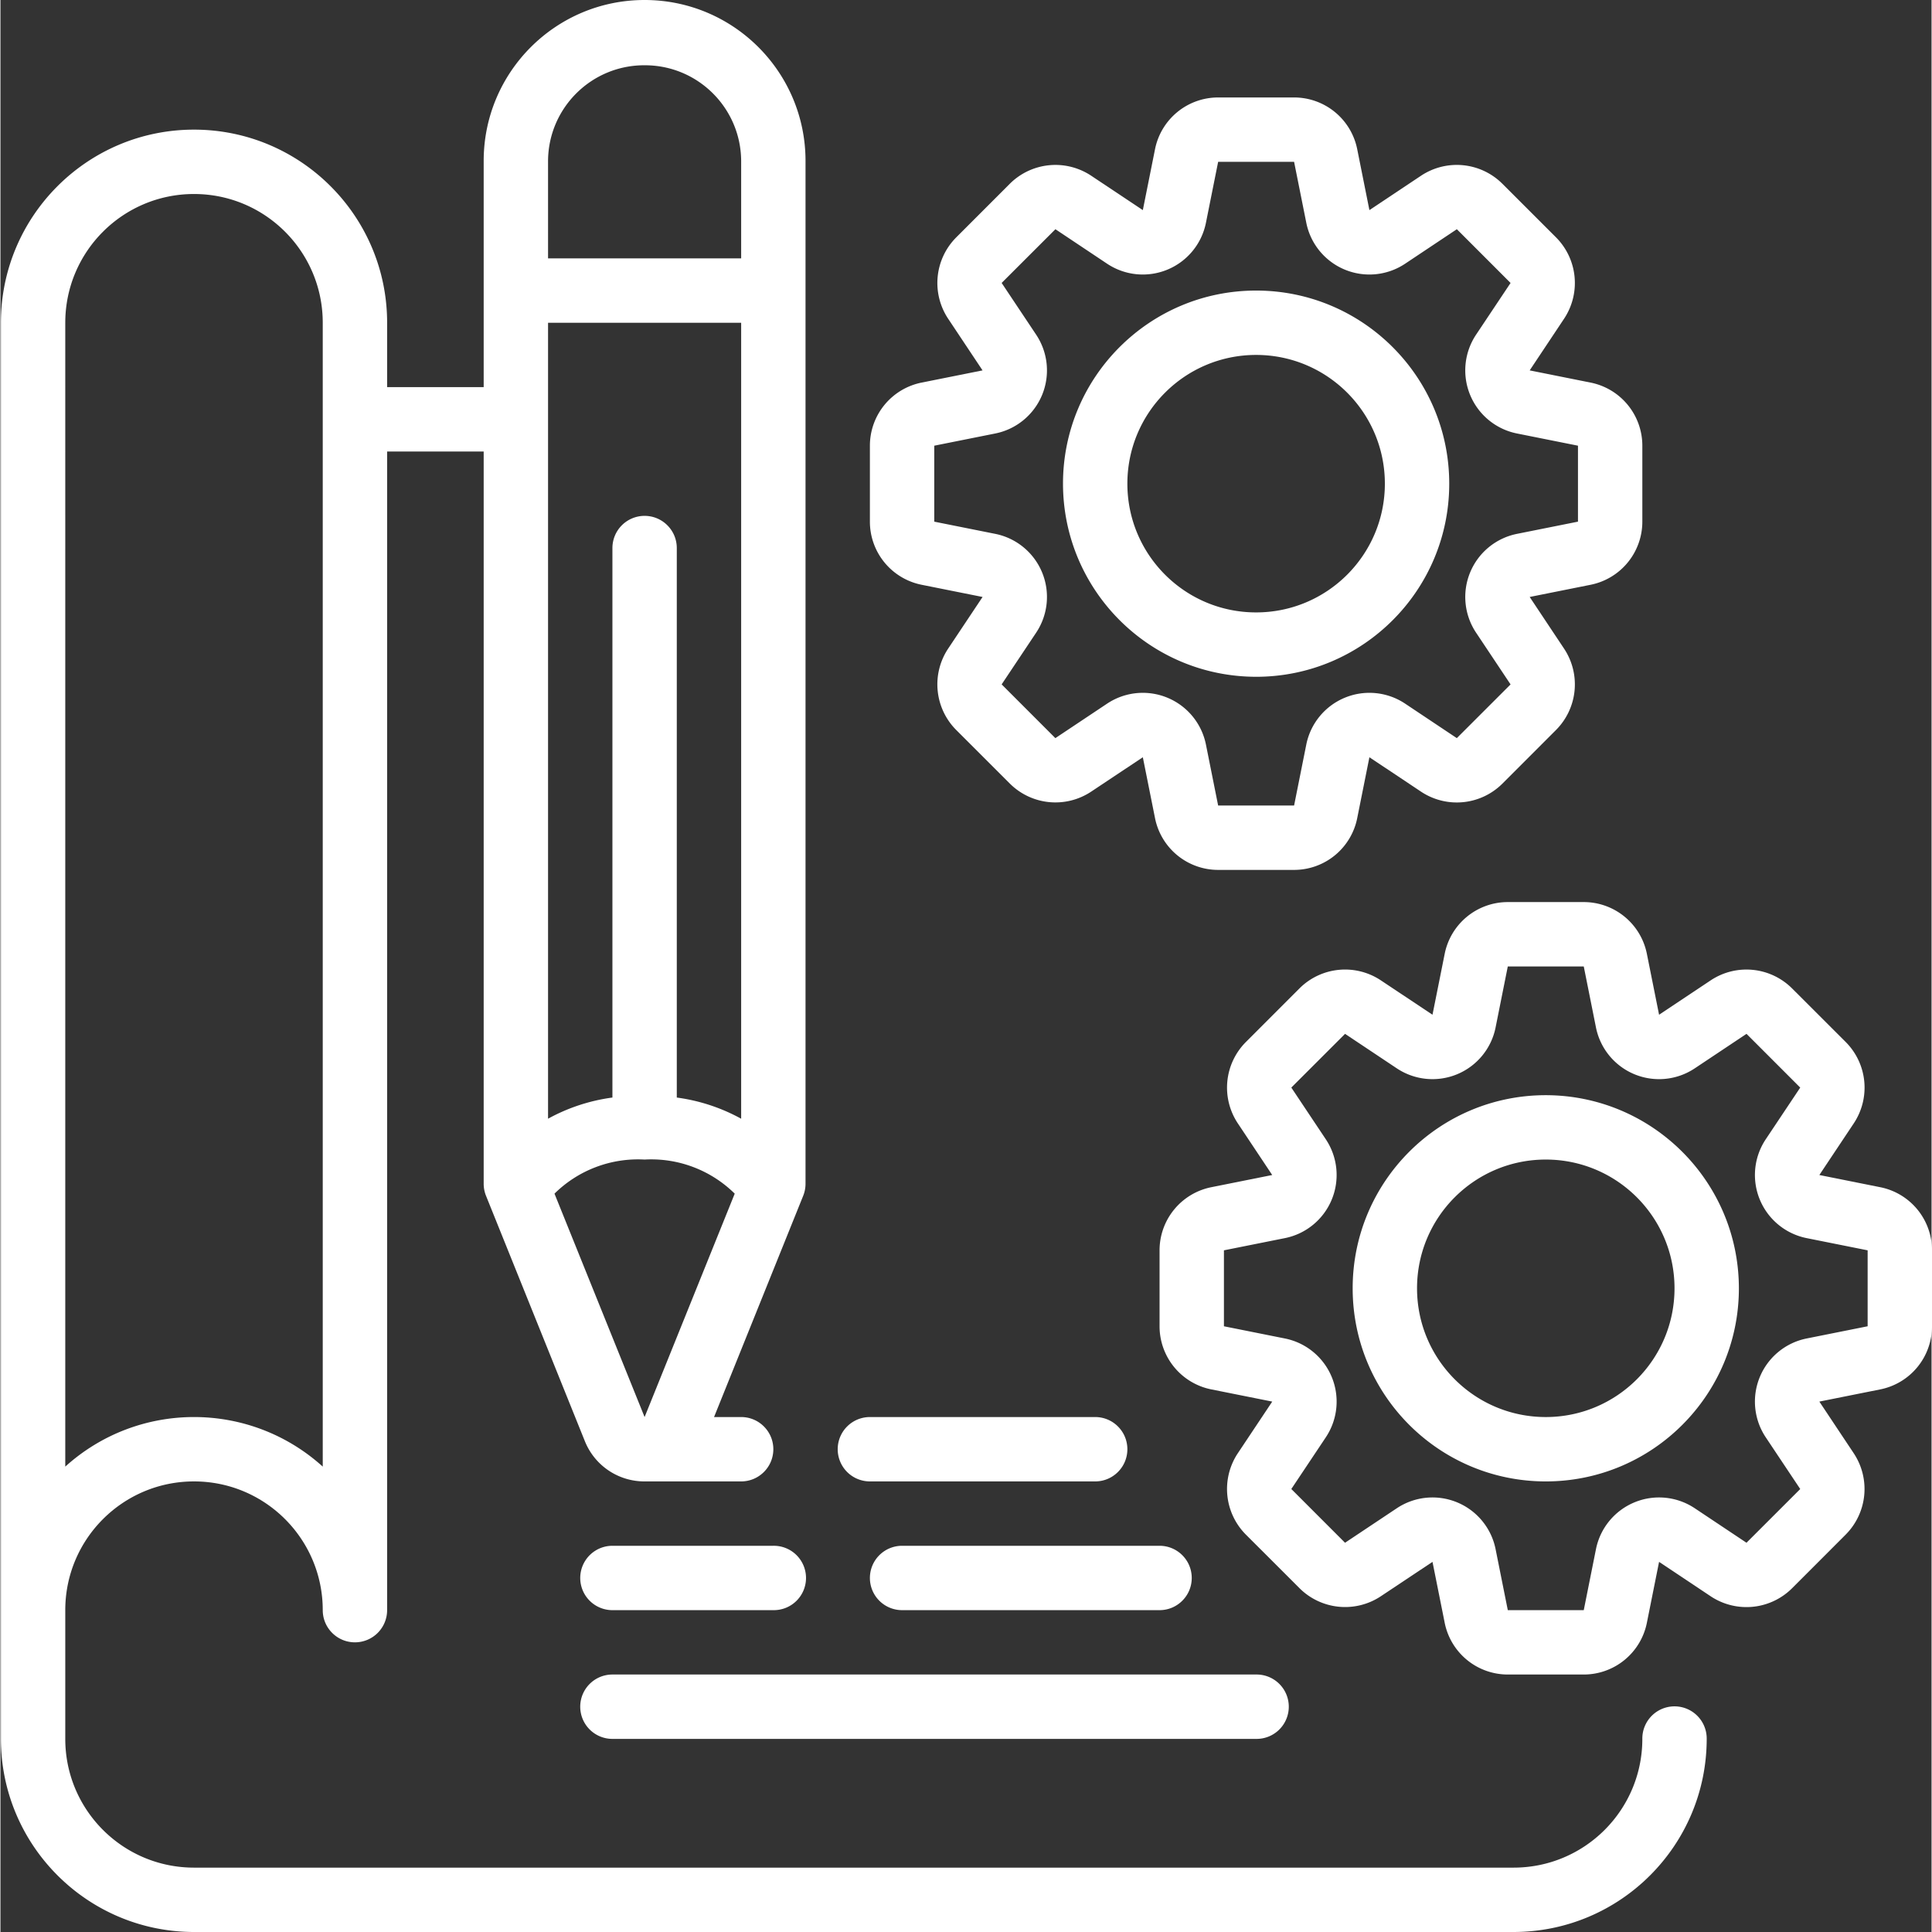 <svg xmlns="http://www.w3.org/2000/svg" version="1.1" xmlns:xlink="http://www.w3.org/1999/xlink" width="512" height="512" x="0" y="0" viewBox="0 0 512 512.239" style="enable-background:new 0 0 512 512" xml:space="preserve"><rect x="0" y="0" width="512" height="512.239" fill="#333333" stroke="none"/><g><path d="M51.32 512.238h349.868c28.265-.027 51.171-22.933 51.199-51.199a8.534 8.534 0 1 0-17.067 0c0 18.852-15.28 34.133-34.133 34.133H51.32c-18.851 0-34.133-15.281-34.133-34.133v-34.133c0-18.851 15.282-34.133 34.133-34.133 18.852 0 34.133 15.282 34.133 34.133 0 4.711 3.82 8.532 8.531 8.532a8.533 8.533 0 0 0 8.536-8.532V119.707h25.601V313.84a8.51 8.51 0 0 0 .613 3.191l26.215 65.074a17 17 0 0 0 15.836 10.668h25.602c4.71 0 8.531-3.82 8.531-8.535 0-4.71-3.82-8.531-8.531-8.531h-7.188l23.64-58.676a8.587 8.587 0 0 0 .614-3.191V42.668C213.453 19.102 194.352 0 170.785 0c-23.562 0-42.664 19.102-42.664 42.668v59.973H102.52V85.574c0-28.277-22.922-51.203-51.2-51.203C23.043 34.371.121 57.297.121 85.574V461.04c.027 28.266 22.934 51.172 51.2 51.2zM196.387 296.61a48.778 48.778 0 0 0-17.067-5.613V145.305c0-4.711-3.82-8.532-8.535-8.532a8.532 8.532 0 0 0-8.531 8.532v145.691a48.752 48.752 0 0 0-17.066 5.613V85.574h51.199zm-25.602 79.098-23.89-59.23a31.517 31.517 0 0 1 23.89-9.04 31.502 31.502 0 0 1 23.895 9.04zm0-358.402c14.067-.051 25.52 11.297 25.602 25.363v25.836h-51.2V42.668c.079-14.066 11.532-25.414 25.598-25.363zM51.32 51.438c18.852 0 34.133 15.285 34.133 34.136v303.274c-19.383-17.524-48.883-17.524-68.266 0V85.574c0-18.851 15.282-34.136 34.133-34.136zm0 0" fill="#FFFFFF" opacity="1" data-original="#FFFFFF"></path><path d="M230.52 118.168v20.14a17.066 17.066 0 0 0 13.714 16.735l16.16 3.234-9.14 13.711a17.138 17.138 0 0 0 2.137 21.54l14.25 14.242a17.126 17.126 0 0 0 21.527 2.132l13.715-9.129 3.234 16.153a17.07 17.07 0 0 0 16.735 13.715h20.136a17.07 17.07 0 0 0 16.735-13.715l3.234-16.153 13.711 9.137a17.122 17.122 0 0 0 21.539-2.133l14.242-14.25a17.121 17.121 0 0 0 2.133-21.53l-9.129-13.72 16.152-3.234a17.066 17.066 0 0 0 13.715-16.734v-20.141a17.062 17.062 0 0 0-13.715-16.73l-16.152-3.235 9.129-13.715a17.133 17.133 0 0 0-2.133-21.539L398.2 48.707a17.122 17.122 0 0 0-21.531-2.133l-13.711 9.133-3.234-16.156a17.067 17.067 0 0 0-16.735-13.711h-20.136a17.067 17.067 0 0 0-16.735 13.71l-3.234 16.157-13.715-9.133a17.137 17.137 0 0 0-21.535 2.133l-14.242 14.25a17.128 17.128 0 0 0-2.137 21.531l9.133 13.715-16.153 3.234a17.062 17.062 0 0 0-13.714 16.731zm17.066 0 16.164-3.234a17.065 17.065 0 0 0 12.418-10.2 17.077 17.077 0 0 0-1.566-15.996l-9.149-13.722 14.254-14.243 13.711 9.149a17.066 17.066 0 0 0 15.996 1.562 17.064 17.064 0 0 0 10.203-12.418l3.235-16.16h20.136l3.235 16.16a17.064 17.064 0 0 0 10.203 12.418 17.066 17.066 0 0 0 15.996-1.562l13.719-9.149 14.242 14.25-9.149 13.715a17.076 17.076 0 0 0-1.562 15.996 17.058 17.058 0 0 0 12.418 10.2l16.164 3.234v20.14l-16.164 3.235a17.068 17.068 0 0 0-10.855 26.195l9.148 13.723-14.25 14.242-13.711-9.148a17.071 17.071 0 0 0-26.2 10.855l-3.234 16.164h-20.136l-3.235-16.164a17.071 17.071 0 0 0-26.199-10.855l-13.723 9.148-14.242-14.25 9.149-13.715a17.069 17.069 0 0 0 1.566-15.992 17.07 17.07 0 0 0-12.418-10.203l-16.164-3.234zm0 0" fill="#FFFFFF" opacity="1" data-original="#FFFFFF"></path><path d="M332.918 179.438c28.277 0 51.203-22.922 51.203-51.2 0-28.277-22.926-51.199-51.203-51.199-28.277 0-51.2 22.922-51.2 51.2.028 28.265 22.934 51.171 51.2 51.198zm0-85.333c18.852 0 34.137 15.282 34.137 34.133 0 18.852-15.285 34.133-34.137 34.133s-34.133-15.281-34.133-34.133c0-18.851 15.281-34.133 34.133-34.133zM498.406 314.77l-16.152-3.235 9.137-13.715a17.127 17.127 0 0 0-2.133-21.535L475 262.043a17.122 17.122 0 0 0-21.531-2.133l-13.711 9.13-3.235-16.153a17.066 17.066 0 0 0-16.734-13.715h-20.14a17.062 17.062 0 0 0-16.731 13.715l-3.234 16.152-13.715-9.129a17.123 17.123 0 0 0-21.54 2.133l-14.241 14.25a17.126 17.126 0 0 0-2.133 21.527l9.132 13.715-16.156 3.235a17.067 17.067 0 0 0-13.71 16.734v20.137a17.067 17.067 0 0 0 13.71 16.734l16.164 3.234-9.14 13.715a17.137 17.137 0 0 0 2.132 21.535l14.254 14.243a17.126 17.126 0 0 0 21.528 2.132l13.715-9.129 3.234 16.153a17.062 17.062 0 0 0 16.73 13.715h20.141a17.066 17.066 0 0 0 16.734-13.715l3.235-16.153 13.71 9.141a17.132 17.132 0 0 0 21.54-2.133l14.242-14.254a17.126 17.126 0 0 0 2.133-21.527l-9.13-13.723 16.153-3.234a17.07 17.07 0 0 0 13.715-16.734v-20.137a17.07 17.07 0 0 0-13.715-16.734zm-3.351 36.87-16.164 3.235a17.071 17.071 0 0 0-10.856 26.2l9.149 13.718-14.25 14.242-13.715-9.144a17.063 17.063 0 0 0-26.195 10.852l-3.235 16.163h-20.14l-3.235-16.164a17.058 17.058 0 0 0-10.2-12.418 17.077 17.077 0 0 0-15.995 1.567l-13.723 9.144-14.242-14.25 9.148-13.71a17.066 17.066 0 0 0 1.563-15.997 17.064 17.064 0 0 0-12.418-10.203l-16.16-3.234v-20.137l16.16-3.234a17.064 17.064 0 0 0 12.418-10.204 17.066 17.066 0 0 0-1.563-15.996l-9.148-13.718 14.25-14.243 13.715 9.145a17.077 17.077 0 0 0 15.996 1.566 17.058 17.058 0 0 0 10.2-12.418l3.233-16.164h20.141l3.234 16.164a17.063 17.063 0 0 0 26.196 10.852l13.722-9.145 14.243 14.25-9.149 13.711a17.071 17.071 0 0 0 10.855 26.2l16.165 3.234zm0 0" fill="#FFFFFF" opacity="1" data-original="#FFFFFF"></path><path d="M409.719 290.371c-28.278 0-51.2 22.926-51.2 51.203 0 28.274 22.922 51.2 51.2 51.2s51.199-22.926 51.199-51.2c-.027-28.265-22.934-51.172-51.2-51.203zm0 85.336c-18.852 0-34.133-15.285-34.133-34.133 0-18.851 15.281-34.136 34.133-34.136s34.133 15.285 34.133 34.136c0 18.848-15.282 34.133-34.133 34.133zM221.984 384.238a8.534 8.534 0 0 0 8.536 8.535h59.734c4.71 0 8.531-3.82 8.531-8.535 0-4.71-3.82-8.531-8.531-8.531H230.52a8.533 8.533 0 0 0-8.536 8.531zM162.254 426.906h42.664a8.534 8.534 0 1 0 0-17.066h-42.664a8.533 8.533 0 1 0 0 17.066zM230.52 418.371a8.534 8.534 0 0 0 8.535 8.535h68.265c4.711 0 8.532-3.82 8.532-8.535 0-4.71-3.82-8.531-8.532-8.531h-68.265a8.533 8.533 0 0 0-8.535 8.531zM153.719 452.504a8.534 8.534 0 0 0 8.535 8.535h170.664a8.534 8.534 0 1 0 0-17.066H162.254a8.533 8.533 0 0 0-8.535 8.53zm0 0" fill="#FFFFFF" opacity="1" data-original="#FFFFFF"></path></g></svg>